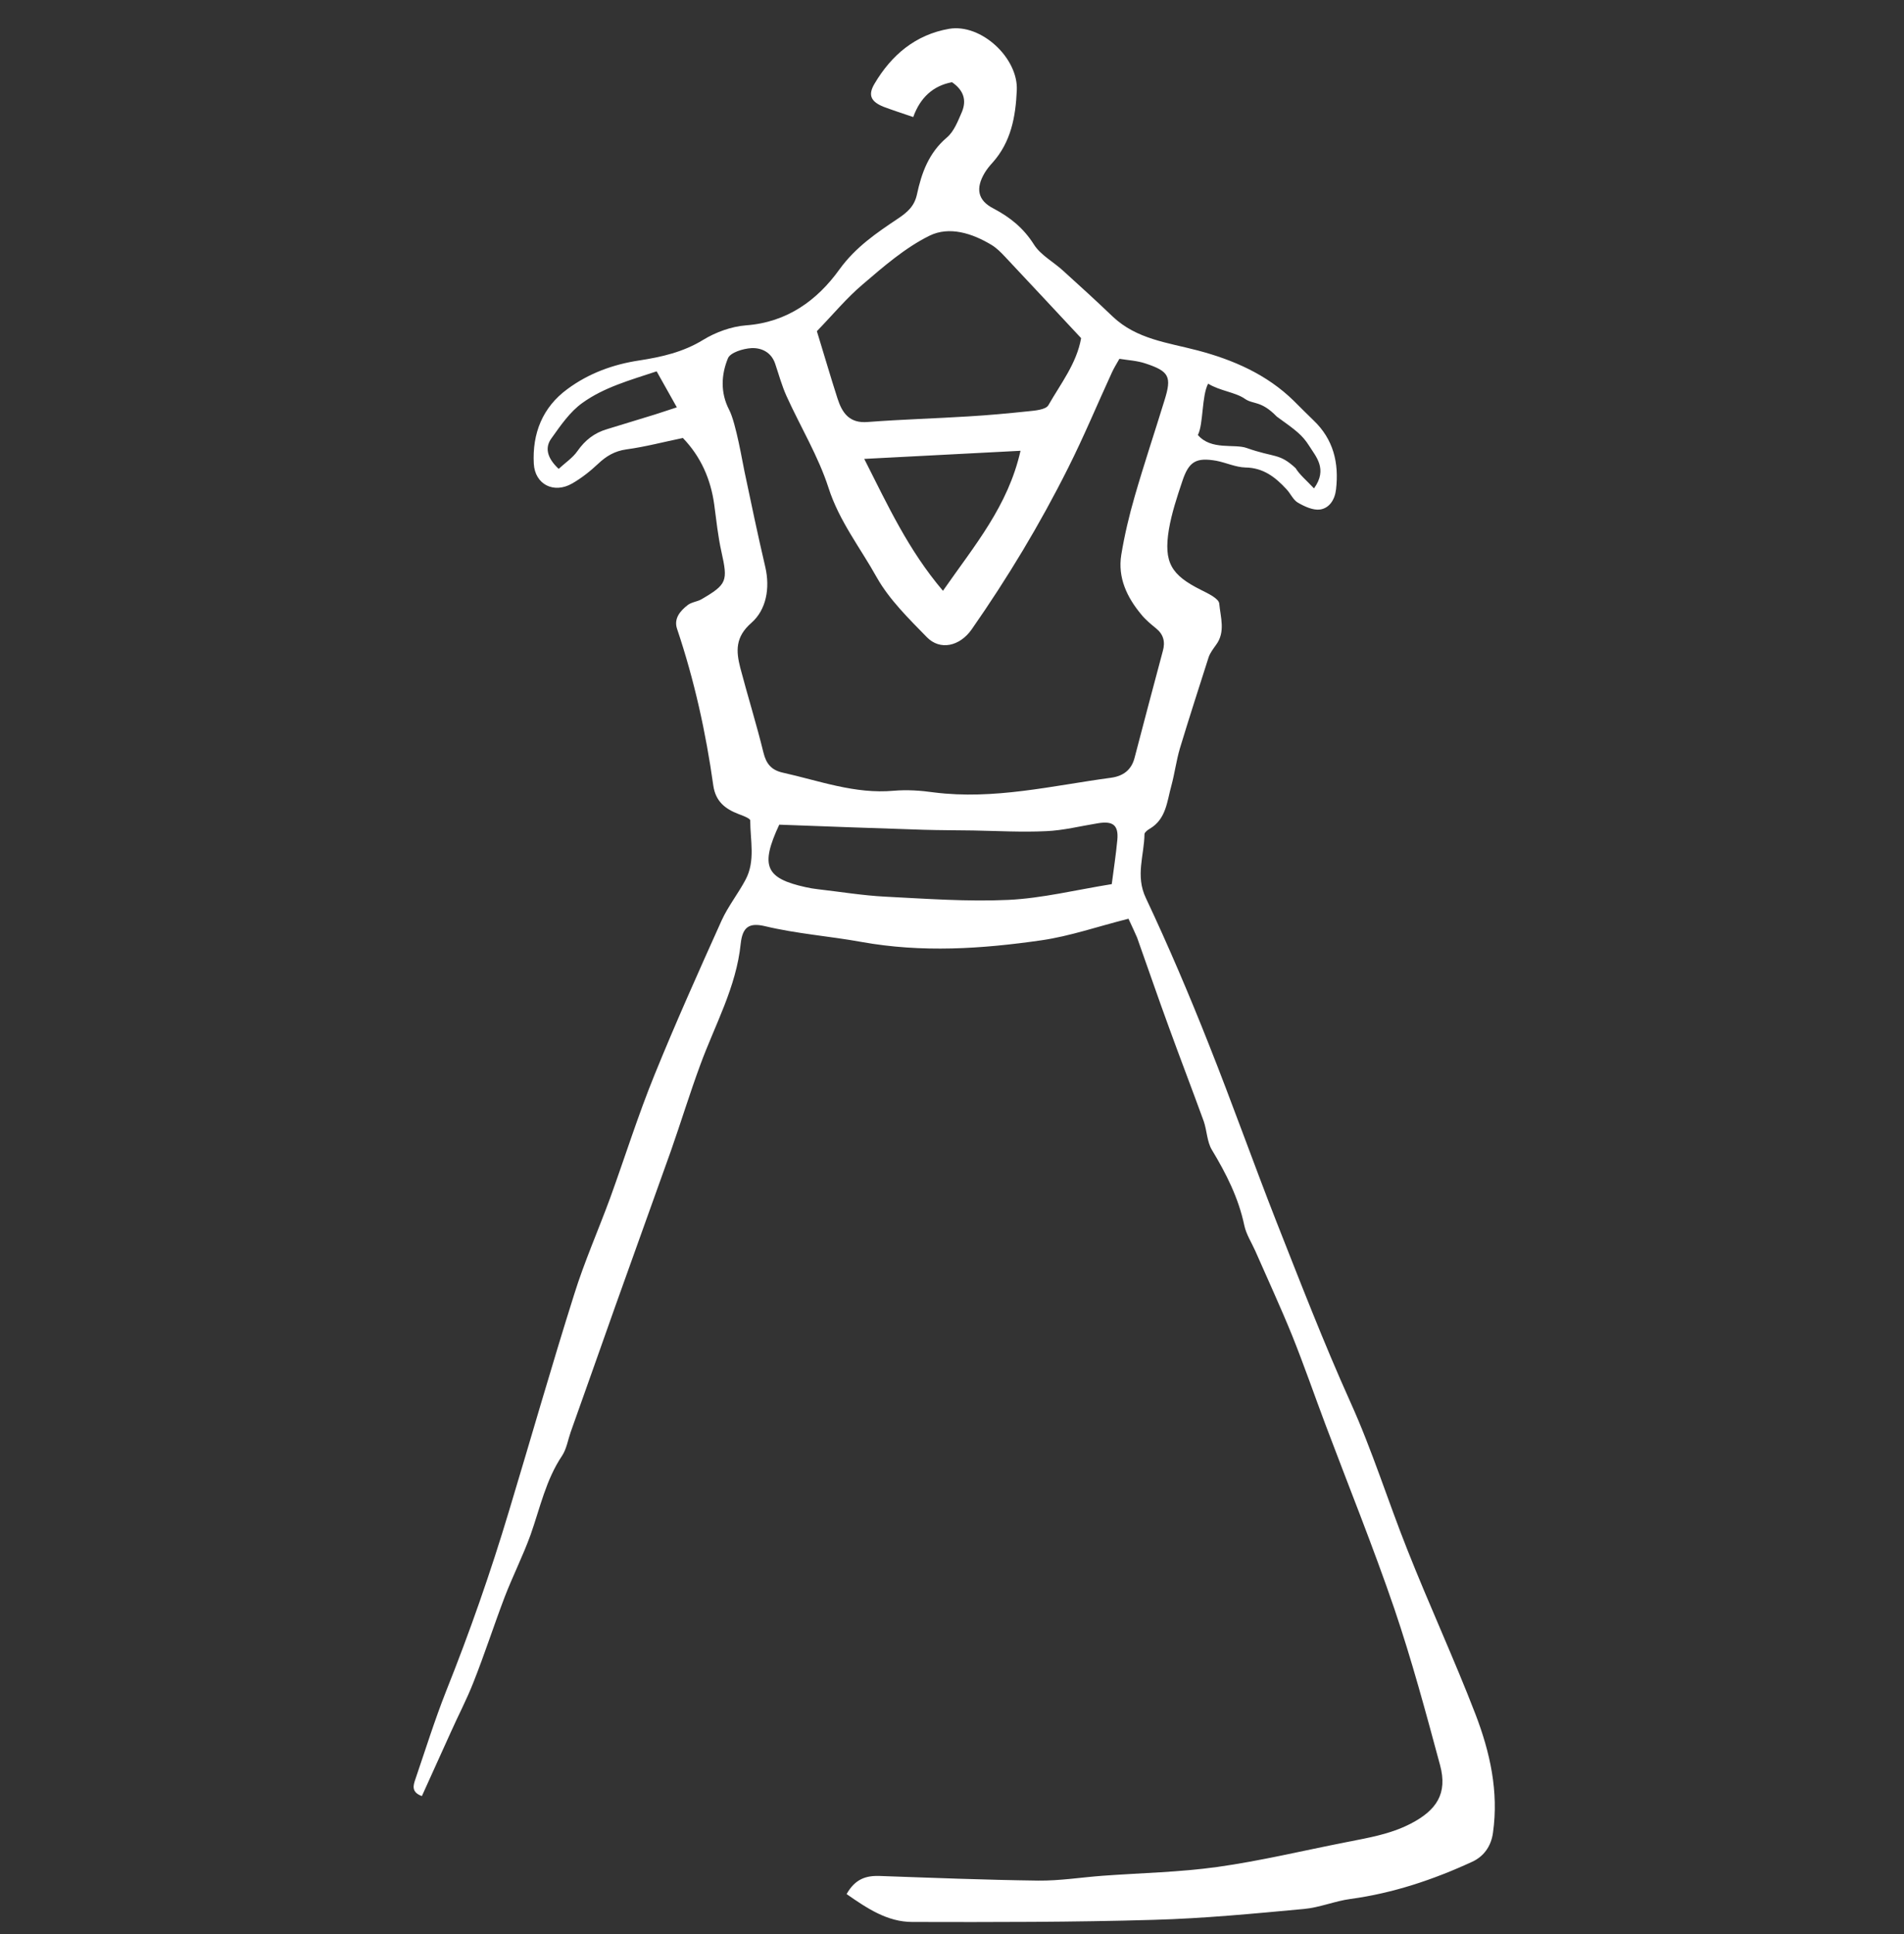 <svg width="64" height="65" viewBox="0 0 64 65" fill="none" xmlns="http://www.w3.org/2000/svg">
<rect x="0" y="0" width="64" height="65" fill="#333333" stroke="none"/>
<g clip-path="url(#clip0)">
<g clip-path="url(#clip1)">
<path d="M37.932 30.877C36.909 31.134 35.973 31.462 35.005 31.602C32.999 31.891 30.993 32.024 28.956 31.657C27.879 31.462 26.786 31.384 25.709 31.126C25.179 31.002 24.96 31.157 24.898 31.712C24.749 33.179 24.031 34.443 23.54 35.786C23.188 36.738 22.892 37.706 22.556 38.666C21.932 40.422 21.299 42.162 20.675 43.919C20.176 45.323 19.684 46.728 19.184 48.125C19.091 48.391 19.044 48.695 18.896 48.921C18.349 49.733 18.154 50.678 17.834 51.583C17.577 52.293 17.233 52.972 16.96 53.682C16.601 54.627 16.289 55.595 15.914 56.539C15.688 57.117 15.399 57.663 15.149 58.225C14.829 58.927 14.509 59.638 14.181 60.363C13.815 60.231 13.893 59.997 13.963 59.794C14.299 58.81 14.611 57.811 14.993 56.843C15.789 54.853 16.492 52.84 17.108 50.787C17.842 48.359 18.537 45.917 19.302 43.497C19.645 42.397 20.113 41.343 20.511 40.258C21.011 38.877 21.448 37.48 22.002 36.121C22.712 34.373 23.485 32.648 24.258 30.931C24.476 30.455 24.812 30.034 25.061 29.565C25.397 28.933 25.218 28.246 25.218 27.575C25.218 27.505 24.968 27.411 24.82 27.357C24.375 27.185 24.055 26.935 23.977 26.404C23.727 24.617 23.337 22.853 22.759 21.136C22.642 20.793 22.86 20.535 23.11 20.34C23.235 20.238 23.43 20.223 23.571 20.145C24.445 19.637 24.468 19.528 24.25 18.545C24.133 18.022 24.078 17.483 24.008 16.96C23.891 16.102 23.555 15.345 22.954 14.72C22.306 14.853 21.69 15.017 21.058 15.103C20.66 15.158 20.379 15.329 20.105 15.587C19.84 15.837 19.543 16.071 19.231 16.25C18.615 16.602 17.983 16.282 17.943 15.587C17.889 14.572 18.232 13.69 19.075 13.074C19.793 12.543 20.613 12.246 21.487 12.114C22.244 11.997 22.97 11.833 23.641 11.419C24.062 11.162 24.585 10.974 25.069 10.935C26.459 10.834 27.473 10.092 28.223 9.046C28.761 8.305 29.463 7.829 30.174 7.353C30.502 7.134 30.736 6.931 30.822 6.533C30.978 5.807 31.22 5.136 31.828 4.621C32.07 4.418 32.203 4.059 32.336 3.755C32.492 3.372 32.398 3.037 32 2.763C31.368 2.88 30.931 3.279 30.697 3.934C30.33 3.809 30.018 3.708 29.705 3.591C29.276 3.419 29.167 3.2 29.393 2.818C29.963 1.85 30.775 1.163 31.906 0.968C32.983 0.789 34.232 1.952 34.178 3.037C34.139 3.926 33.983 4.777 33.358 5.472C33.264 5.573 33.171 5.69 33.1 5.807C32.788 6.33 32.859 6.736 33.397 7.009C33.959 7.306 34.404 7.665 34.755 8.219C34.981 8.578 35.419 8.804 35.746 9.109C36.308 9.616 36.862 10.123 37.409 10.646C38.213 11.403 39.251 11.513 40.258 11.778C41.444 12.09 42.583 12.582 43.489 13.472C43.707 13.69 43.926 13.909 44.152 14.127C44.823 14.767 45.011 15.556 44.909 16.445C44.87 16.797 44.683 17.078 44.371 17.124C44.137 17.156 43.848 17.023 43.621 16.89C43.465 16.797 43.38 16.586 43.239 16.438C42.864 16.032 42.459 15.72 41.865 15.712C41.538 15.704 41.21 15.548 40.882 15.485C40.203 15.368 39.961 15.509 39.742 16.172C39.563 16.703 39.383 17.249 39.29 17.796C39.11 18.904 39.368 19.325 40.367 19.825C40.601 19.942 40.968 20.114 40.983 20.285C41.023 20.738 41.202 21.238 40.874 21.675C40.781 21.807 40.671 21.948 40.624 22.096C40.297 23.119 39.969 24.133 39.657 25.163C39.539 25.569 39.485 25.991 39.376 26.397C39.227 26.927 39.204 27.528 38.642 27.856C38.572 27.895 38.478 27.973 38.47 28.028C38.462 28.746 38.158 29.433 38.517 30.182C39.274 31.79 39.969 33.421 40.624 35.076C41.413 37.058 42.123 39.064 42.903 41.054C43.707 43.091 44.496 45.136 45.393 47.126C46.127 48.75 46.65 50.436 47.305 52.082C48.039 53.94 48.882 55.758 49.6 57.624C50.084 58.888 50.38 60.207 50.185 61.589C50.123 62.065 49.858 62.401 49.483 62.572C48.179 63.173 46.829 63.626 45.393 63.821C44.87 63.891 44.355 64.11 43.832 64.157C42.146 64.313 40.461 64.477 38.767 64.523C36.066 64.602 33.366 64.601 30.665 64.594C29.823 64.594 29.143 64.133 28.457 63.657C28.745 63.142 29.12 63.033 29.565 63.048C31.344 63.111 33.116 63.181 34.896 63.204C35.621 63.212 36.34 63.095 37.065 63.041C38.353 62.947 39.649 62.923 40.929 62.744C42.373 62.541 43.801 62.197 45.229 61.917C45.971 61.768 46.72 61.651 47.415 61.292C48.289 60.84 48.663 60.278 48.406 59.325C47.93 57.561 47.454 55.79 46.868 54.065C46.158 51.989 45.331 49.944 44.558 47.891C44.183 46.892 43.832 45.877 43.434 44.886C43.044 43.926 42.607 42.982 42.193 42.038C42.068 41.757 41.889 41.483 41.826 41.187C41.631 40.258 41.218 39.446 40.734 38.642C40.57 38.369 40.57 37.995 40.461 37.682C40.078 36.629 39.672 35.575 39.29 34.522C38.923 33.522 38.58 32.516 38.221 31.509C38.142 31.322 38.057 31.15 37.932 30.877ZM25.023 15.837C25.249 16.914 25.475 17.991 25.725 19.06C25.889 19.77 25.756 20.496 25.257 20.933C24.71 21.409 24.741 21.885 24.882 22.439C25.132 23.392 25.428 24.336 25.663 25.296C25.756 25.671 25.928 25.881 26.31 25.967C27.543 26.241 28.738 26.693 30.041 26.576C30.486 26.537 30.946 26.568 31.391 26.631C33.413 26.888 35.372 26.404 37.346 26.139C37.744 26.084 38.025 25.889 38.135 25.476C38.447 24.274 38.767 23.079 39.087 21.878C39.173 21.573 39.11 21.323 38.861 21.12C38.689 20.98 38.509 20.832 38.369 20.66C37.885 20.082 37.565 19.419 37.69 18.646C37.799 17.983 37.955 17.327 38.142 16.68C38.455 15.595 38.814 14.525 39.142 13.456C39.391 12.66 39.305 12.48 38.502 12.215C38.221 12.121 37.916 12.106 37.627 12.059C37.51 12.262 37.44 12.379 37.378 12.512C36.886 13.581 36.433 14.674 35.903 15.727C34.958 17.616 33.865 19.427 32.656 21.16C32.258 21.721 31.602 21.87 31.157 21.417C30.548 20.793 29.901 20.16 29.479 19.419C28.925 18.42 28.207 17.515 27.848 16.391C27.504 15.329 26.911 14.354 26.443 13.323C26.279 12.964 26.178 12.582 26.053 12.215C25.92 11.833 25.592 11.684 25.257 11.7C24.976 11.716 24.546 11.848 24.468 12.043C24.242 12.59 24.211 13.198 24.507 13.768C24.741 14.213 24.968 15.595 25.023 15.837ZM27.458 11.13C27.692 11.887 27.91 12.644 28.152 13.394C28.308 13.877 28.55 14.237 29.175 14.182C30.299 14.096 31.422 14.065 32.546 13.995C33.218 13.956 33.889 13.893 34.56 13.823C34.794 13.8 35.153 13.768 35.239 13.62C35.653 12.894 36.191 12.215 36.34 11.364C35.473 10.436 34.63 9.53 33.779 8.625C33.647 8.484 33.499 8.336 33.335 8.235C32.679 7.837 31.906 7.595 31.243 7.922C30.423 8.328 29.705 8.953 29.003 9.554C28.457 10.014 28.004 10.568 27.458 11.13ZM37.37 29.714C37.432 29.23 37.51 28.73 37.557 28.231C37.604 27.731 37.409 27.583 36.901 27.669C36.324 27.762 35.739 27.911 35.161 27.934C34.349 27.973 33.53 27.926 32.71 27.911C32.148 27.903 31.586 27.903 31.032 27.887C29.409 27.833 27.785 27.778 26.193 27.716C25.545 29.105 25.733 29.518 27.075 29.815C27.216 29.846 27.348 29.87 27.489 29.885C28.246 29.971 28.995 30.096 29.752 30.135C31.134 30.205 32.515 30.307 33.889 30.244C35.028 30.19 36.16 29.909 37.37 29.714ZM31.696 19.856C32.765 18.319 33.881 17.015 34.303 15.15C32.539 15.243 30.86 15.329 29.05 15.423C29.854 17.007 30.525 18.475 31.696 19.856ZM18.779 15.758C18.997 15.556 19.255 15.384 19.411 15.158C19.668 14.791 19.98 14.549 20.402 14.424C20.941 14.26 21.471 14.096 22.01 13.932C22.236 13.862 22.455 13.784 22.751 13.69C22.502 13.245 22.299 12.886 22.072 12.48C21.175 12.777 20.3 13.019 19.575 13.542C19.161 13.838 18.849 14.291 18.544 14.72C18.302 15.04 18.388 15.392 18.779 15.758ZM44.168 16.414C44.636 15.766 44.23 15.345 44.012 14.994C43.77 14.611 43.559 14.463 42.919 14.002C42.38 13.448 42.131 13.604 41.842 13.402C41.53 13.183 40.999 13.136 40.609 12.894C40.39 13.316 40.453 14.252 40.265 14.619C40.71 15.142 41.491 14.908 41.904 15.056C42.857 15.392 42.997 15.22 43.551 15.735C43.684 15.954 43.903 16.133 44.168 16.414Z" fill="white"/>
</g>
</g>
<defs>
<clipPath id="clip0">
<rect width="64" height="64" fill="white" transform="translate(0 0.82)"/>
</clipPath>
<clipPath id="clip1">
<rect width="36.683" height="64" fill="white" transform="translate(13.659 0.82)"/>
</clipPath>
</defs>
</svg>
